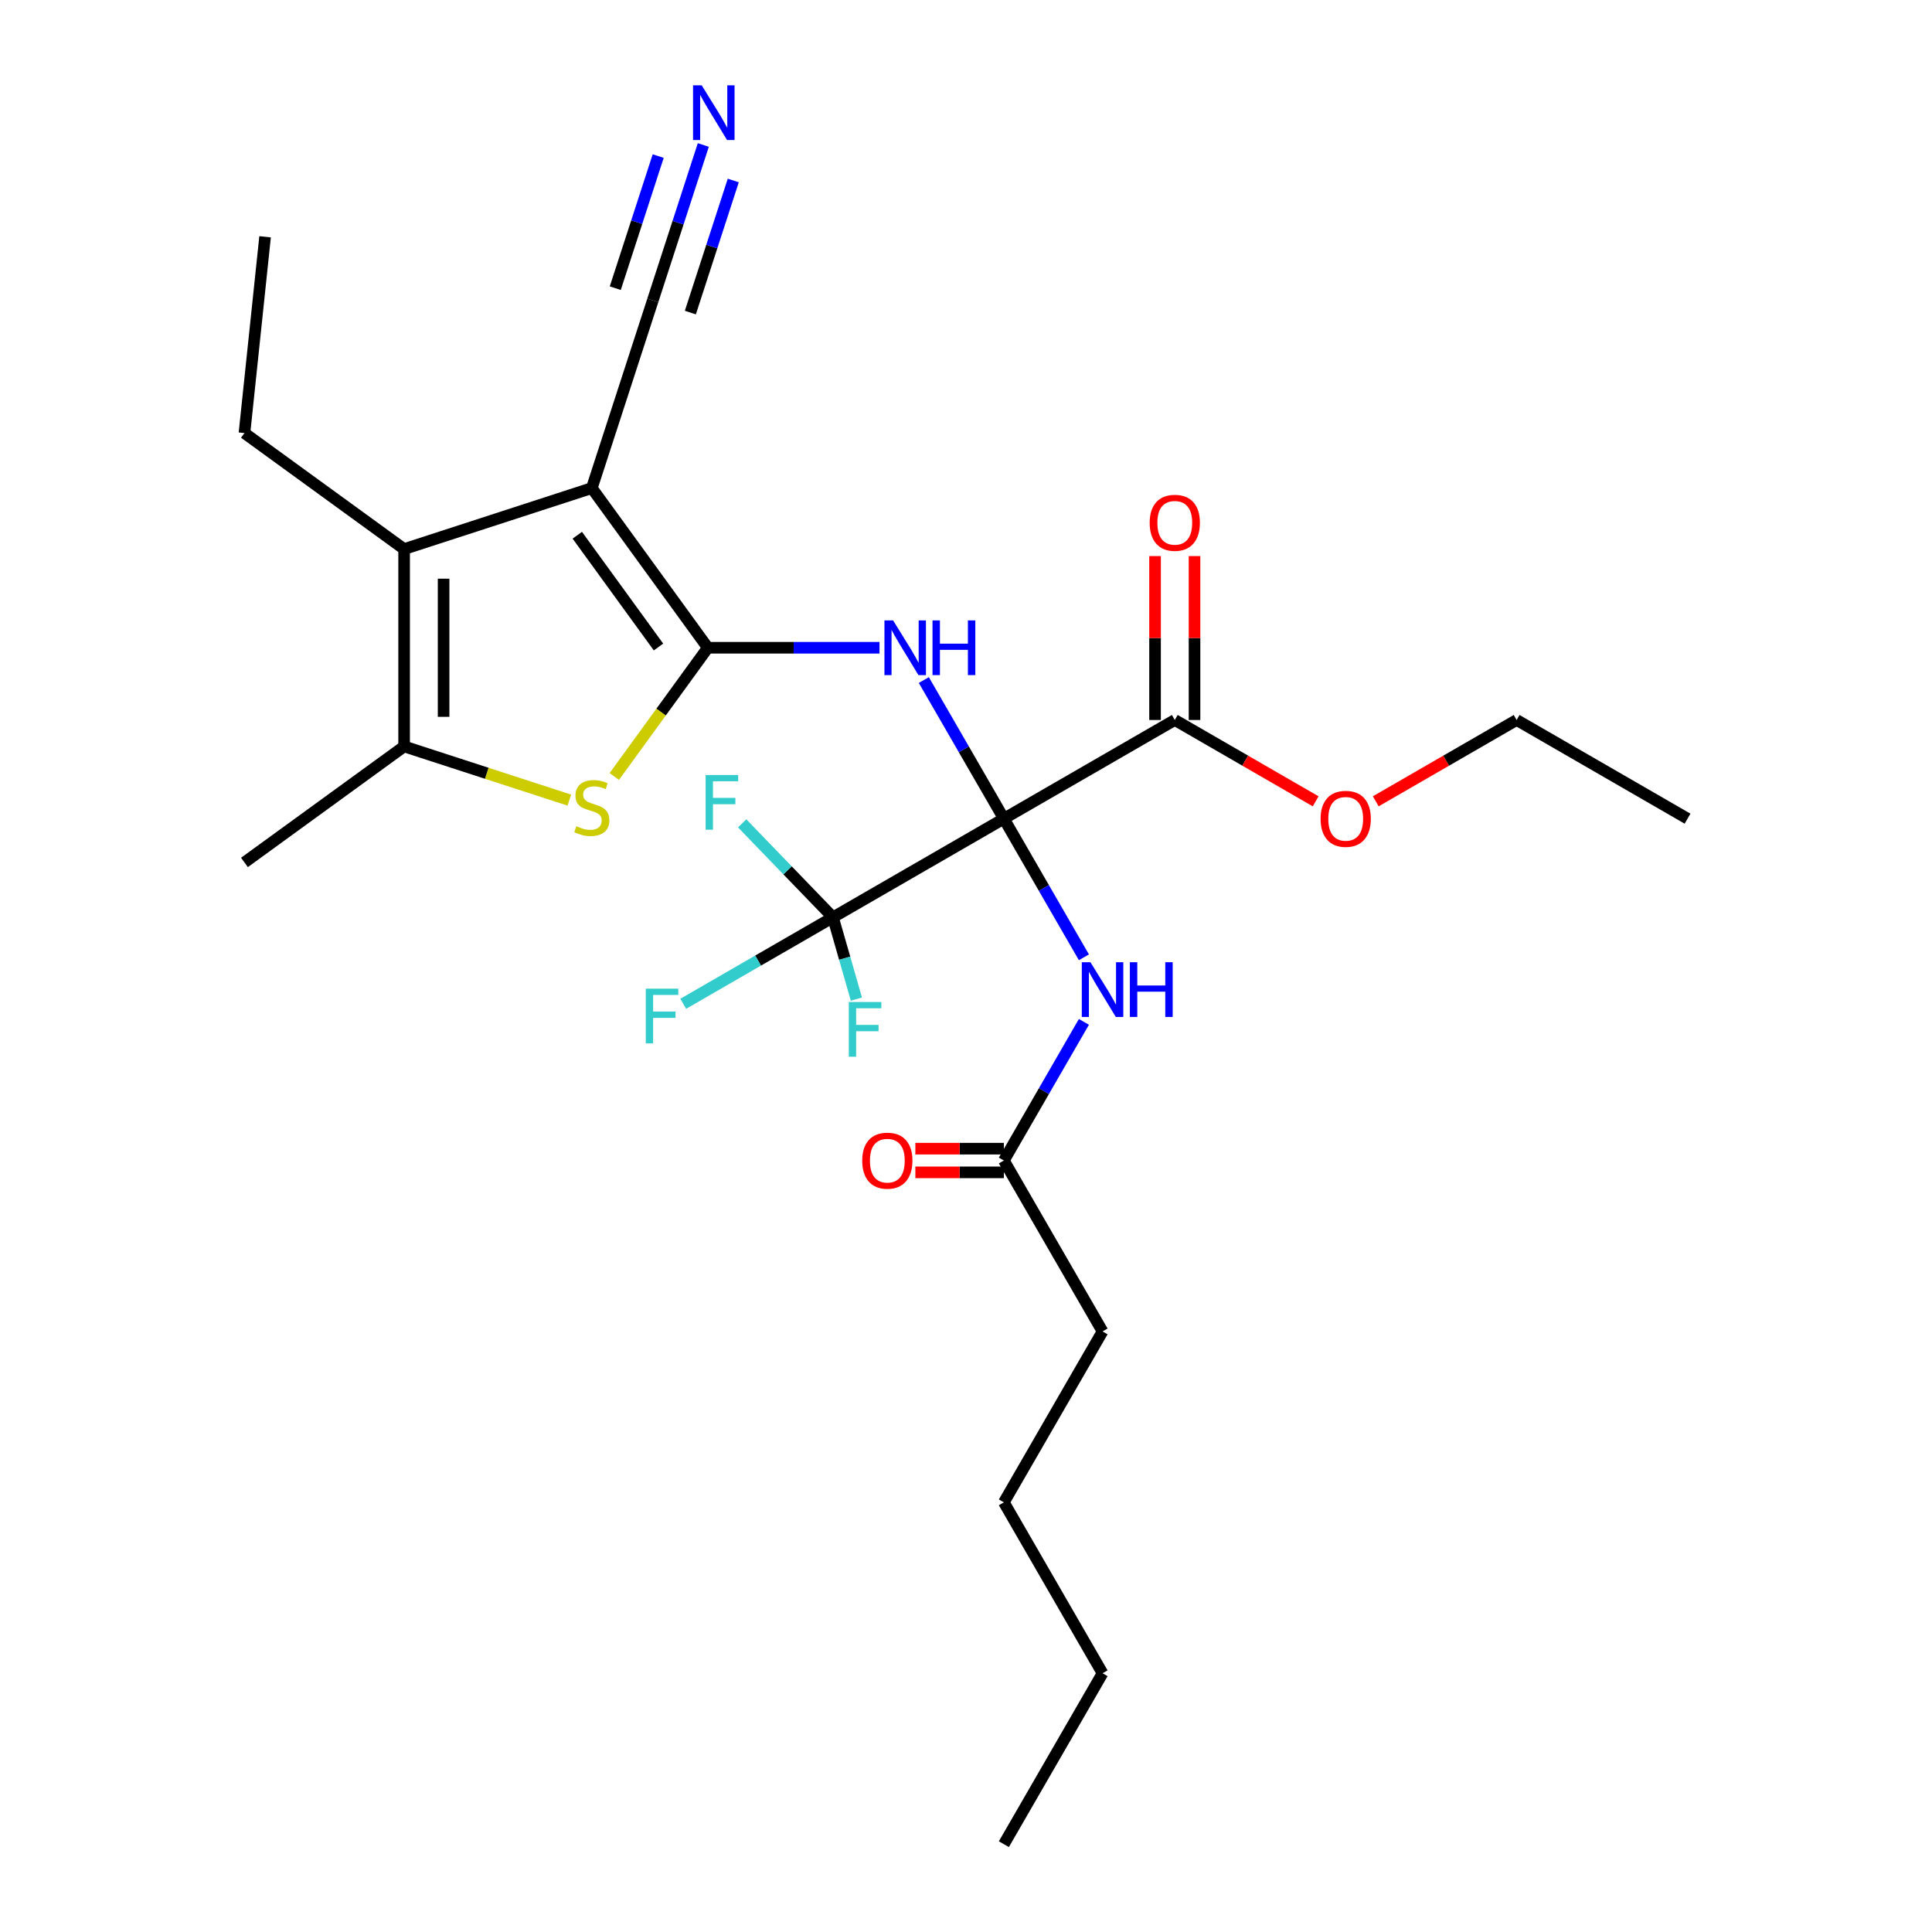 <?xml version='1.0' encoding='iso-8859-1'?>
<svg version='1.1' baseProfile='full'
              xmlns='http://www.w3.org/2000/svg'
                      xmlns:rdkit='http://www.rdkit.org/xml'
                      xmlns:xlink='http://www.w3.org/1999/xlink'
                  xml:space='preserve'
width='1000px' height='1000px' viewBox='0 0 1000 1000'>
<!-- END OF HEADER -->
<rect style='opacity:1.0;fill:#FFFFFF;stroke:none' width='1000' height='1000' x='0' y='0'> </rect>
<path class='bond-2' d='M 519.601,423.742 L 498.888,387.866' style='fill:none;fill-rule:evenodd;stroke:#000000;stroke-width:6px;stroke-linecap:butt;stroke-linejoin:miter;stroke-opacity:1' />
<path class='bond-2' d='M 498.888,387.866 L 478.174,351.989' style='fill:none;fill-rule:evenodd;stroke:#0000FF;stroke-width:6px;stroke-linecap:butt;stroke-linejoin:miter;stroke-opacity:1' />
<path class='bond-5' d='M 519.601,423.742 L 431.134,474.819' style='fill:none;fill-rule:evenodd;stroke:#000000;stroke-width:6px;stroke-linecap:butt;stroke-linejoin:miter;stroke-opacity:1' />
<path class='bond-7' d='M 519.601,423.742 L 540.314,459.619' style='fill:none;fill-rule:evenodd;stroke:#000000;stroke-width:6px;stroke-linecap:butt;stroke-linejoin:miter;stroke-opacity:1' />
<path class='bond-7' d='M 540.314,459.619 L 561.028,495.496' style='fill:none;fill-rule:evenodd;stroke:#0000FF;stroke-width:6px;stroke-linecap:butt;stroke-linejoin:miter;stroke-opacity:1' />
<path class='bond-8' d='M 519.601,423.742 L 608.068,372.666' style='fill:none;fill-rule:evenodd;stroke:#000000;stroke-width:6px;stroke-linecap:butt;stroke-linejoin:miter;stroke-opacity:1' />
<path class='bond-0' d='M 366.371,335.275 L 410.801,335.275' style='fill:none;fill-rule:evenodd;stroke:#000000;stroke-width:6px;stroke-linecap:butt;stroke-linejoin:miter;stroke-opacity:1' />
<path class='bond-0' d='M 410.801,335.275 L 455.231,335.275' style='fill:none;fill-rule:evenodd;stroke:#0000FF;stroke-width:6px;stroke-linecap:butt;stroke-linejoin:miter;stroke-opacity:1' />
<path class='bond-1' d='M 366.371,335.275 L 306.327,252.631' style='fill:none;fill-rule:evenodd;stroke:#000000;stroke-width:6px;stroke-linecap:butt;stroke-linejoin:miter;stroke-opacity:1' />
<path class='bond-1' d='M 340.836,334.887 L 298.805,277.037' style='fill:none;fill-rule:evenodd;stroke:#000000;stroke-width:6px;stroke-linecap:butt;stroke-linejoin:miter;stroke-opacity:1' />
<path class='bond-3' d='M 366.371,335.275 L 342.166,368.591' style='fill:none;fill-rule:evenodd;stroke:#000000;stroke-width:6px;stroke-linecap:butt;stroke-linejoin:miter;stroke-opacity:1' />
<path class='bond-3' d='M 342.166,368.591 L 317.961,401.906' style='fill:none;fill-rule:evenodd;stroke:#CCCC00;stroke-width:6px;stroke-linecap:butt;stroke-linejoin:miter;stroke-opacity:1' />
<path class='bond-4' d='M 306.327,252.631 L 209.174,284.199' style='fill:none;fill-rule:evenodd;stroke:#000000;stroke-width:6px;stroke-linecap:butt;stroke-linejoin:miter;stroke-opacity:1' />
<path class='bond-9' d='M 306.327,252.631 L 337.894,155.478' style='fill:none;fill-rule:evenodd;stroke:#000000;stroke-width:6px;stroke-linecap:butt;stroke-linejoin:miter;stroke-opacity:1' />
<path class='bond-6' d='M 294.693,414.139 L 251.934,400.245' style='fill:none;fill-rule:evenodd;stroke:#CCCC00;stroke-width:6px;stroke-linecap:butt;stroke-linejoin:miter;stroke-opacity:1' />
<path class='bond-6' d='M 251.934,400.245 L 209.174,386.352' style='fill:none;fill-rule:evenodd;stroke:#000000;stroke-width:6px;stroke-linecap:butt;stroke-linejoin:miter;stroke-opacity:1' />
<path class='bond-18' d='M 209.174,284.199 L 126.53,224.154' style='fill:none;fill-rule:evenodd;stroke:#000000;stroke-width:6px;stroke-linecap:butt;stroke-linejoin:miter;stroke-opacity:1' />
<path class='bond-27' d='M 209.174,284.199 L 209.174,386.352' style='fill:none;fill-rule:evenodd;stroke:#000000;stroke-width:6px;stroke-linecap:butt;stroke-linejoin:miter;stroke-opacity:1' />
<path class='bond-27' d='M 229.604,299.522 L 229.604,371.029' style='fill:none;fill-rule:evenodd;stroke:#000000;stroke-width:6px;stroke-linecap:butt;stroke-linejoin:miter;stroke-opacity:1' />
<path class='bond-14' d='M 431.134,474.819 L 392.387,497.189' style='fill:none;fill-rule:evenodd;stroke:#000000;stroke-width:6px;stroke-linecap:butt;stroke-linejoin:miter;stroke-opacity:1' />
<path class='bond-14' d='M 392.387,497.189 L 353.64,519.56' style='fill:none;fill-rule:evenodd;stroke:#33CCCC;stroke-width:6px;stroke-linecap:butt;stroke-linejoin:miter;stroke-opacity:1' />
<path class='bond-15' d='M 431.134,474.819 L 407.637,450.49' style='fill:none;fill-rule:evenodd;stroke:#000000;stroke-width:6px;stroke-linecap:butt;stroke-linejoin:miter;stroke-opacity:1' />
<path class='bond-15' d='M 407.637,450.49 L 384.14,426.161' style='fill:none;fill-rule:evenodd;stroke:#33CCCC;stroke-width:6px;stroke-linecap:butt;stroke-linejoin:miter;stroke-opacity:1' />
<path class='bond-16' d='M 431.134,474.819 L 437.2,495.977' style='fill:none;fill-rule:evenodd;stroke:#000000;stroke-width:6px;stroke-linecap:butt;stroke-linejoin:miter;stroke-opacity:1' />
<path class='bond-16' d='M 437.2,495.977 L 443.265,517.135' style='fill:none;fill-rule:evenodd;stroke:#33CCCC;stroke-width:6px;stroke-linecap:butt;stroke-linejoin:miter;stroke-opacity:1' />
<path class='bond-19' d='M 209.174,386.352 L 126.53,446.396' style='fill:none;fill-rule:evenodd;stroke:#000000;stroke-width:6px;stroke-linecap:butt;stroke-linejoin:miter;stroke-opacity:1' />
<path class='bond-11' d='M 561.028,528.923 L 540.314,564.8' style='fill:none;fill-rule:evenodd;stroke:#0000FF;stroke-width:6px;stroke-linecap:butt;stroke-linejoin:miter;stroke-opacity:1' />
<path class='bond-11' d='M 540.314,564.8 L 519.601,600.677' style='fill:none;fill-rule:evenodd;stroke:#000000;stroke-width:6px;stroke-linecap:butt;stroke-linejoin:miter;stroke-opacity:1' />
<path class='bond-12' d='M 618.283,372.666 L 618.283,330.246' style='fill:none;fill-rule:evenodd;stroke:#000000;stroke-width:6px;stroke-linecap:butt;stroke-linejoin:miter;stroke-opacity:1' />
<path class='bond-12' d='M 618.283,330.246 L 618.283,287.826' style='fill:none;fill-rule:evenodd;stroke:#FF0000;stroke-width:6px;stroke-linecap:butt;stroke-linejoin:miter;stroke-opacity:1' />
<path class='bond-12' d='M 597.853,372.666 L 597.853,330.246' style='fill:none;fill-rule:evenodd;stroke:#000000;stroke-width:6px;stroke-linecap:butt;stroke-linejoin:miter;stroke-opacity:1' />
<path class='bond-12' d='M 597.853,330.246 L 597.853,287.826' style='fill:none;fill-rule:evenodd;stroke:#FF0000;stroke-width:6px;stroke-linecap:butt;stroke-linejoin:miter;stroke-opacity:1' />
<path class='bond-17' d='M 608.068,372.666 L 644.525,393.714' style='fill:none;fill-rule:evenodd;stroke:#000000;stroke-width:6px;stroke-linecap:butt;stroke-linejoin:miter;stroke-opacity:1' />
<path class='bond-17' d='M 644.525,393.714 L 680.982,414.762' style='fill:none;fill-rule:evenodd;stroke:#FF0000;stroke-width:6px;stroke-linecap:butt;stroke-linejoin:miter;stroke-opacity:1' />
<path class='bond-10' d='M 337.894,155.478 L 350.962,115.258' style='fill:none;fill-rule:evenodd;stroke:#000000;stroke-width:6px;stroke-linecap:butt;stroke-linejoin:miter;stroke-opacity:1' />
<path class='bond-10' d='M 350.962,115.258 L 364.031,75.039' style='fill:none;fill-rule:evenodd;stroke:#0000FF;stroke-width:6px;stroke-linecap:butt;stroke-linejoin:miter;stroke-opacity:1' />
<path class='bond-10' d='M 357.325,161.792 L 368.433,127.605' style='fill:none;fill-rule:evenodd;stroke:#000000;stroke-width:6px;stroke-linecap:butt;stroke-linejoin:miter;stroke-opacity:1' />
<path class='bond-10' d='M 368.433,127.605 L 379.541,93.418' style='fill:none;fill-rule:evenodd;stroke:#0000FF;stroke-width:6px;stroke-linecap:butt;stroke-linejoin:miter;stroke-opacity:1' />
<path class='bond-10' d='M 318.464,149.165 L 329.572,114.978' style='fill:none;fill-rule:evenodd;stroke:#000000;stroke-width:6px;stroke-linecap:butt;stroke-linejoin:miter;stroke-opacity:1' />
<path class='bond-10' d='M 329.572,114.978 L 340.68,80.791' style='fill:none;fill-rule:evenodd;stroke:#0000FF;stroke-width:6px;stroke-linecap:butt;stroke-linejoin:miter;stroke-opacity:1' />
<path class='bond-13' d='M 519.601,594.547 L 496.695,594.547' style='fill:none;fill-rule:evenodd;stroke:#000000;stroke-width:6px;stroke-linecap:butt;stroke-linejoin:miter;stroke-opacity:1' />
<path class='bond-13' d='M 496.695,594.547 L 473.789,594.547' style='fill:none;fill-rule:evenodd;stroke:#FF0000;stroke-width:6px;stroke-linecap:butt;stroke-linejoin:miter;stroke-opacity:1' />
<path class='bond-13' d='M 519.601,606.806 L 496.695,606.806' style='fill:none;fill-rule:evenodd;stroke:#000000;stroke-width:6px;stroke-linecap:butt;stroke-linejoin:miter;stroke-opacity:1' />
<path class='bond-13' d='M 496.695,606.806 L 473.789,606.806' style='fill:none;fill-rule:evenodd;stroke:#FF0000;stroke-width:6px;stroke-linecap:butt;stroke-linejoin:miter;stroke-opacity:1' />
<path class='bond-20' d='M 519.601,600.677 L 570.678,689.144' style='fill:none;fill-rule:evenodd;stroke:#000000;stroke-width:6px;stroke-linecap:butt;stroke-linejoin:miter;stroke-opacity:1' />
<path class='bond-21' d='M 712.089,414.762 L 748.546,393.714' style='fill:none;fill-rule:evenodd;stroke:#FF0000;stroke-width:6px;stroke-linecap:butt;stroke-linejoin:miter;stroke-opacity:1' />
<path class='bond-21' d='M 748.546,393.714 L 785.003,372.666' style='fill:none;fill-rule:evenodd;stroke:#000000;stroke-width:6px;stroke-linecap:butt;stroke-linejoin:miter;stroke-opacity:1' />
<path class='bond-23' d='M 126.53,224.154 L 137.208,122.561' style='fill:none;fill-rule:evenodd;stroke:#000000;stroke-width:6px;stroke-linecap:butt;stroke-linejoin:miter;stroke-opacity:1' />
<path class='bond-22' d='M 570.678,689.144 L 519.601,777.611' style='fill:none;fill-rule:evenodd;stroke:#000000;stroke-width:6px;stroke-linecap:butt;stroke-linejoin:miter;stroke-opacity:1' />
<path class='bond-25' d='M 785.003,372.666 L 873.47,423.742' style='fill:none;fill-rule:evenodd;stroke:#000000;stroke-width:6px;stroke-linecap:butt;stroke-linejoin:miter;stroke-opacity:1' />
<path class='bond-24' d='M 519.601,777.611 L 570.678,866.078' style='fill:none;fill-rule:evenodd;stroke:#000000;stroke-width:6px;stroke-linecap:butt;stroke-linejoin:miter;stroke-opacity:1' />
<path class='bond-26' d='M 570.678,866.078 L 519.601,954.545' style='fill:none;fill-rule:evenodd;stroke:#000000;stroke-width:6px;stroke-linecap:butt;stroke-linejoin:miter;stroke-opacity:1' />
<path  class='atom-3' d='M 462.264 321.115
L 471.544 336.115
Q 472.464 337.595, 473.944 340.275
Q 475.424 342.955, 475.504 343.115
L 475.504 321.115
L 479.264 321.115
L 479.264 349.435
L 475.384 349.435
L 465.424 333.035
Q 464.264 331.115, 463.024 328.915
Q 461.824 326.715, 461.464 326.035
L 461.464 349.435
L 457.784 349.435
L 457.784 321.115
L 462.264 321.115
' fill='#0000FF'/>
<path  class='atom-3' d='M 482.664 321.115
L 486.504 321.115
L 486.504 333.155
L 500.984 333.155
L 500.984 321.115
L 504.824 321.115
L 504.824 349.435
L 500.984 349.435
L 500.984 336.355
L 486.504 336.355
L 486.504 349.435
L 482.664 349.435
L 482.664 321.115
' fill='#0000FF'/>
<path  class='atom-4' d='M 298.327 427.639
Q 298.647 427.759, 299.967 428.319
Q 301.287 428.879, 302.727 429.239
Q 304.207 429.559, 305.647 429.559
Q 308.327 429.559, 309.887 428.279
Q 311.447 426.959, 311.447 424.679
Q 311.447 423.119, 310.647 422.159
Q 309.887 421.199, 308.687 420.679
Q 307.487 420.159, 305.487 419.559
Q 302.967 418.799, 301.447 418.079
Q 299.967 417.359, 298.887 415.839
Q 297.847 414.319, 297.847 411.759
Q 297.847 408.199, 300.247 405.999
Q 302.687 403.799, 307.487 403.799
Q 310.767 403.799, 314.487 405.359
L 313.567 408.439
Q 310.167 407.039, 307.607 407.039
Q 304.847 407.039, 303.327 408.199
Q 301.807 409.319, 301.847 411.279
Q 301.847 412.799, 302.607 413.719
Q 303.407 414.639, 304.527 415.159
Q 305.687 415.679, 307.607 416.279
Q 310.167 417.079, 311.687 417.879
Q 313.207 418.679, 314.287 420.319
Q 315.407 421.919, 315.407 424.679
Q 315.407 428.599, 312.767 430.719
Q 310.167 432.799, 305.807 432.799
Q 303.287 432.799, 301.367 432.239
Q 299.487 431.719, 297.247 430.799
L 298.327 427.639
' fill='#CCCC00'/>
<path  class='atom-8' d='M 564.418 498.049
L 573.698 513.049
Q 574.618 514.529, 576.098 517.209
Q 577.578 519.889, 577.658 520.049
L 577.658 498.049
L 581.418 498.049
L 581.418 526.369
L 577.538 526.369
L 567.578 509.969
Q 566.418 508.049, 565.178 505.849
Q 563.978 503.649, 563.618 502.969
L 563.618 526.369
L 559.938 526.369
L 559.938 498.049
L 564.418 498.049
' fill='#0000FF'/>
<path  class='atom-8' d='M 584.818 498.049
L 588.658 498.049
L 588.658 510.089
L 603.138 510.089
L 603.138 498.049
L 606.978 498.049
L 606.978 526.369
L 603.138 526.369
L 603.138 513.289
L 588.658 513.289
L 588.658 526.369
L 584.818 526.369
L 584.818 498.049
' fill='#0000FF'/>
<path  class='atom-11' d='M 363.201 44.165
L 372.481 59.165
Q 373.401 60.645, 374.881 63.325
Q 376.361 66.005, 376.441 66.165
L 376.441 44.165
L 380.201 44.165
L 380.201 72.485
L 376.321 72.485
L 366.361 56.085
Q 365.201 54.165, 363.961 51.965
Q 362.761 49.765, 362.401 49.085
L 362.401 72.485
L 358.721 72.485
L 358.721 44.165
L 363.201 44.165
' fill='#0000FF'/>
<path  class='atom-13' d='M 595.068 270.593
Q 595.068 263.793, 598.428 259.993
Q 601.788 256.193, 608.068 256.193
Q 614.348 256.193, 617.708 259.993
Q 621.068 263.793, 621.068 270.593
Q 621.068 277.473, 617.668 281.393
Q 614.268 285.273, 608.068 285.273
Q 601.828 285.273, 598.428 281.393
Q 595.068 277.513, 595.068 270.593
M 608.068 282.073
Q 612.388 282.073, 614.708 279.193
Q 617.068 276.273, 617.068 270.593
Q 617.068 265.033, 614.708 262.233
Q 612.388 259.393, 608.068 259.393
Q 603.748 259.393, 601.388 262.193
Q 599.068 264.993, 599.068 270.593
Q 599.068 276.313, 601.388 279.193
Q 603.748 282.073, 608.068 282.073
' fill='#FF0000'/>
<path  class='atom-14' d='M 446.281 600.757
Q 446.281 593.957, 449.641 590.157
Q 453.001 586.357, 459.281 586.357
Q 465.561 586.357, 468.921 590.157
Q 472.281 593.957, 472.281 600.757
Q 472.281 607.637, 468.881 611.557
Q 465.481 615.437, 459.281 615.437
Q 453.041 615.437, 449.641 611.557
Q 446.281 607.677, 446.281 600.757
M 459.281 612.237
Q 463.601 612.237, 465.921 609.357
Q 468.281 606.437, 468.281 600.757
Q 468.281 595.197, 465.921 592.397
Q 463.601 589.557, 459.281 589.557
Q 454.961 589.557, 452.601 592.357
Q 450.281 595.157, 450.281 600.757
Q 450.281 606.477, 452.601 609.357
Q 454.961 612.237, 459.281 612.237
' fill='#FF0000'/>
<path  class='atom-15' d='M 334.247 511.735
L 351.087 511.735
L 351.087 514.975
L 338.047 514.975
L 338.047 523.575
L 349.647 523.575
L 349.647 526.855
L 338.047 526.855
L 338.047 540.055
L 334.247 540.055
L 334.247 511.735
' fill='#33CCCC'/>
<path  class='atom-16' d='M 365.232 401.141
L 382.072 401.141
L 382.072 404.381
L 369.032 404.381
L 369.032 412.981
L 380.632 412.981
L 380.632 416.261
L 369.032 416.261
L 369.032 429.461
L 365.232 429.461
L 365.232 401.141
' fill='#33CCCC'/>
<path  class='atom-17' d='M 439.337 518.643
L 456.177 518.643
L 456.177 521.883
L 443.137 521.883
L 443.137 530.483
L 454.737 530.483
L 454.737 533.763
L 443.137 533.763
L 443.137 546.963
L 439.337 546.963
L 439.337 518.643
' fill='#33CCCC'/>
<path  class='atom-18' d='M 683.535 423.822
Q 683.535 417.022, 686.895 413.222
Q 690.255 409.422, 696.535 409.422
Q 702.815 409.422, 706.175 413.222
Q 709.535 417.022, 709.535 423.822
Q 709.535 430.702, 706.135 434.622
Q 702.735 438.502, 696.535 438.502
Q 690.295 438.502, 686.895 434.622
Q 683.535 430.742, 683.535 423.822
M 696.535 435.302
Q 700.855 435.302, 703.175 432.422
Q 705.535 429.502, 705.535 423.822
Q 705.535 418.262, 703.175 415.462
Q 700.855 412.622, 696.535 412.622
Q 692.215 412.622, 689.855 415.422
Q 687.535 418.222, 687.535 423.822
Q 687.535 429.542, 689.855 432.422
Q 692.215 435.302, 696.535 435.302
' fill='#FF0000'/>
</svg>
